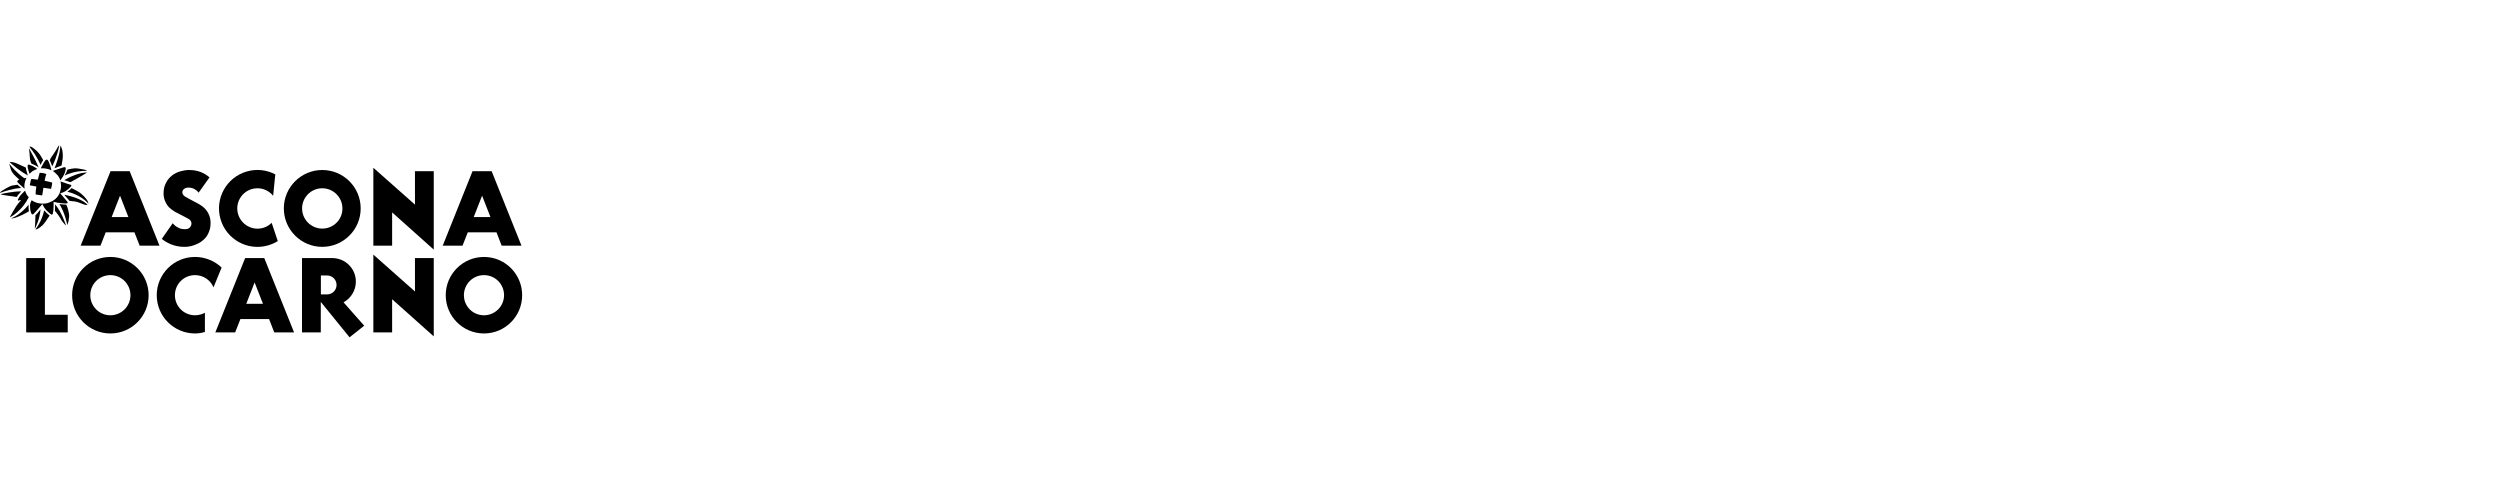 <?xml version="1.0" encoding="UTF-8"?>
<svg id="Layer_1" xmlns="http://www.w3.org/2000/svg" viewBox="0 0 283.465 54.745">
  <g>
    <path d="M54.877,29.134c-2.394,0-4.338,1.944-4.338,4.338s1.944,4.338,4.338,4.338,4.328-1.944,4.328-4.338-1.934-4.338-4.328-4.338M54.877,35.748c-1.26,0-2.276-1.016-2.276-2.276,0-1.26,1.016-2.276,2.276-2.276,1.26,0,2.276,1.016,2.276,2.276,0,1.251-1.026,2.276-2.276,2.276"/>
    <polygon points="44.462 33.931 44.462 37.692 42.333 37.692 42.333 28.87 47.051 33.051 47.051 29.261 49.181 29.261 49.181 38.141 44.462 33.931"/>
    <path d="M41.297,36.93l-2.345-2.648c.83-.459,1.397-1.338,1.397-2.355,0-1.485-1.202-2.667-2.687-2.667h-3.419v8.431h2.13v-3.459l3.263,4.015,1.661-1.319ZM36.383,31.234h.703c.596,0,1.075.479,1.075,1.075s-.479,1.075-1.075,1.075h-.703v-2.149Z"/>
    <path d="M31.097,37.692h2.247l-3.38-8.431h-2.169l-3.38,8.431h2.247l.596-1.514h3.253l.586,1.514ZM27.922,34.449l.948-2.423.948,2.423h-1.895Z"/>
    <path d="M24.21,32.582c-.342-.821-1.153-1.387-2.101-1.387-1.26,0-2.276,1.016-2.276,2.276,0,1.26,1.016,2.276,2.276,2.276.401,0,.791-.098,1.124-.283v2.179c-.381.107-.703.166-1.124.166-2.394,0-4.338-1.944-4.338-4.338,0-2.394,1.944-4.338,4.338-4.338,1.163,0,2.237.459,3.019,1.202l-.918,2.247Z"/>
    <path d="M12.515,29.134c-2.394,0-4.338,1.944-4.338,4.338s1.944,4.338,4.338,4.338,4.338-1.944,4.338-4.338-1.944-4.338-4.338-4.338M12.515,35.748c-1.26,0-2.276-1.016-2.276-2.276,0-1.26,1.016-2.276,2.276-2.276,1.26,0,2.276,1.016,2.276,2.276-0,1.251-1.016,2.276-2.276,2.276"/>
    <polygon points="5.09 35.689 5.09 29.261 2.97 29.261 2.97 35.689 2.97 37.692 5.09 37.692 7.679 37.692 7.679 35.689 5.09 35.689"/>
    <path d="M56.88,27.854h2.247l-3.38-8.441h-2.169l-3.38,8.441h2.247l.596-1.514h3.253l.586,1.514ZM53.714,24.61l.948-2.423.948,2.423h-1.895Z"/>
    <polygon points="44.462 24.083 44.462 27.854 42.333 27.854 42.333 19.022 47.051 23.203 47.051 19.413 49.181 19.413 49.181 28.303 44.462 24.083"/>
    <path d="M36.539,19.276c-2.403,0-4.357,1.954-4.357,4.357,0,2.403,1.954,4.357,4.357,4.357s4.357-1.954,4.357-4.357-1.944-4.357-4.357-4.357M36.539,25.919c-1.26,0-2.286-1.026-2.286-2.286s1.026-2.286,2.286-2.286,2.286,1.026,2.286,2.286c.01,1.27-1.016,2.286-2.286,2.286"/>
    <path d="M30.97,22.197c-.557-.694-1.505-1.026-2.413-.762-1.211.352-1.915,1.612-1.563,2.833.352,1.211,1.612,1.915,2.833,1.573.381-.107.713-.313.977-.576l.694,2.071c-.332.205-.703.371-1.104.488-2.315.664-4.729-.674-5.393-2.99-.664-2.315.674-4.729,2.99-5.393,1.124-.322,2.267-.176,3.224.332l-.244,2.423Z"/>
    <path d="M20.907,27.991c-.283,0-.547-.029-.801-.078-.254-.049-.488-.117-.703-.205s-.41-.186-.596-.293c-.176-.107-.332-.215-.459-.332l1.231-1.768c.166.195.322.332.528.44.234.127.391.234.899.234.293,0,.498-.127.586-.274.059-.098.117-.225.117-.371,0-.215-.117-.41-.332-.528-.147-.078-1.329-.684-1.553-.811-.215-.127-.42-.274-.606-.449s-.342-.41-.459-.664c-.117-.234-.215-.586-.215-.938,0-.508.088-.85.274-1.211.176-.352.41-.625.684-.84.274-.225.586-.361.928-.469.342-.098.674-.156.997-.156.498,0,.948.078,1.338.234.391.156.723.361.987.606l-1.231,1.729c-.117-.156-.225-.264-.391-.361-.186-.107-.41-.215-.743-.215-.254,0-.43.059-.586.215-.107.107-.156.283-.107.459.039.127.166.274.332.371.127.068,1.055.586,1.299.703.303.147.655.381.86.586.215.205.371.44.498.723s.195.596.195.977c0,.498-.107.821-.264,1.172-.166.361-.401.606-.674.83-.274.225-.625.391-.977.508-.342.127-.694.176-1.055.176"/>
    <path d="M15.837,27.854h2.247l-3.38-8.441h-2.169l-3.39,8.441h2.247l.596-1.514h3.253l.596,1.514ZM12.662,24.61l.948-2.423.948,2.423h-1.895Z"/>
  </g>
  <g>
    <path d="M4.015,24.415v.166c.01.244-.059,1.202-.059,1.202,0,0-.02.078,0,.137.088-.156.518-.957.645-2.188-.225.293-.459.567-.586.684Z"/>
    <path d="M6.175,19.081c.01,0,.02-.01.02-.01.264-.107.557-.225.782-.303.088-.41.137-.821.147-1.006.01-.234-.02-.44-.049-.674-.029-.176-.127-.459-.225-.576-.02.42-.147,1.221-.547,2.267-.029.098-.078.205-.127.303Z"/>
    <path d="M5.92,18.866c.557-1.153.743-2.013.801-2.394h0c-.107.059-.225.303-.332.498-.127.225-.449.684-.615.928-.059.088-.098.186-.127.283,0,.01.01.02.01.02.049.107.176.361.264.664Z"/>
    <path d="M7.904,20.634c.029.01.049.01.078.02.283-.156.645-.352.84-.459.283-.156,1.026-.615,1.026-.615,0,0,.01-.01.029-.02-.85-.01-1.846.44-2.589.86.234.088.479.166.615.215Z"/>
    <path d="M9.867,19.364c-.049-.039-.137-.088-.274-.127-1.202-.254-1.251-.137-1.866-.029-.029,0-.049.02-.078.02-.078.225-.186.469-.322.674,1.084-.508,2.013-.528,2.54-.537Z"/>
    <path d="M9.008,21.816c-.215-.147-.596-.342-.889-.488-.127.127-.293.283-.479.41,1.378.332,2.149,1.075,2.403,1.368-.01-.059-.039-.137-.078-.244-.127-.313-.586-.782-.957-1.045Z"/>
    <path d="M7.894,22.783c.244.02.469.049.596.059.332.059.664.205.791.254.127.049.391.166.606.147.02,0,.029-.01.049-.01-.586-.635-1.768-.977-2.657-1.153.244.274.508.567.615.703Z"/>
    <path d="M7.513,23.203c-.166,0-.469-.02-.782-.068.576.889.85,2.13.899,2.374.01-.01.02-.02.02-.039.117-.264.176-.703.195-.957.01-.244-.107-.733-.215-1.036-.039-.098-.078-.195-.117-.274Z"/>
    <path d="M6.243,23.164c.01.264,0,.537-.02.743.303.332.645.85.684.957.049.127.342.488.42.557.039.039.098.117.156.147v-.01c-.098-.283-.508-1.534-1.241-2.394Z"/>
    <path d="M5.012,23.848c-.068.322-.166.615-.274.889-.059.137-.117.274-.176.391s-.117.215-.166.313c-.068.117-.127.215-.186.303-.059.098-.117.166-.147.215-.02.02-.029.039-.039.049h0c-.01.01-.01.02-.01.02.01,0,.02-.01.029-.01s.01,0,.02-.01c.02,0,.029-.01.049-.01h.02c.02,0,.029,0,.049-.01.029-.01.049-.02.078-.029.186-.098.391-.264.586-.44.195-.186.586-.782.782-1.075-.088-.068-.205-.176-.371-.322-.098-.098-.176-.186-.244-.274Z"/>
    <path d="M3.253,22.383h0s0-.01,0,0l.01-.01-.01-.01c-.059-.068-.117-.137-.166-.215-.049-.088-.107-.166-.147-.264-.02-.049-.039-.098-.059-.156-.01-.02-.01-.039-.02-.059-.01-.02-.01-.029-.01-.049v-.01s0,.01-.01.01l-.039.039c-.01.01-.029.029-.049.039-.205.205-.479.488-.576.655h0c-.117.215-.205.361-.127.381.02.01.059.01.117-.01.068-.02.156-.039.244-.059-.127.156-.274.332-.381.449-.215.244-.723,1.172-.85,1.387-.029.049-.049.098-.059.137.244-.107,1.417-.811,2.13-2.257Z"/>
    <path d="M3.244,23.194c-.615.83-1.544,1.397-1.973,1.573.049,0,.107,0,.176-.01.332-.049.723-.225,1.055-.381.215-.098.567-.293.782-.42-.029-.137-.039-.283-.049-.518,0-.078.01-.166.01-.244Z"/>
    <path d="M1.895,22.334c.098-.176.313-.42.518-.635h-.059c-.87,0-1.925.234-2.286.313.127.078.361.107.557.137.244.029.547.068.811.117.127.02.303.049.459.068Z"/>
    <path d="M2.403,21.318c-.147-.117-.303-.254-.42-.371-.254.039-.528.078-.635.098-.234.039-.928.469-1.055.547-.098.059-.283.166-.293.283l.029-.01c.44-.156,1.446-.508,2.374-.547Z"/>
    <path d="M2.179,20.341l.029.01h-.02c-.303.156-.244.234-.186.322.02.029.117.117.234.234.137.127.303.283.459.41.01.01.029.02.039.039l.02.02.029.029v-.088c-.01-.078-.02-.147-.02-.225h0c0-.186.039-.361.088-.537.02-.078.049-.166.078-.244.01-.01.02-.029.02-.039.01-.01.01-.029.02-.039.01-.01.01-.02.02-.039q.01-.02.02-.029c-.039.01-.078.01-.127.02-.02,0-.039.01-.059.01-.02,0-.049.01-.068.01-.821-.567-1.485-1.348-1.71-1.651.029.137.098.352.186.664.117.479.948,1.124.948,1.124Z"/>
    <path d="M2.931,19.002c-.528-.264-1.114-.498-1.231-.547-.137-.049-.479-.117-.606-.078.361.371,1.299,1.104,2.061,1.524-.088-.303-.215-.694-.225-.899Z"/>
    <path d="M3.468,16.814c.254.332.743.967,1.124,1.886.107-.215.225-.43.303-.537-.059-.098-.117-.225-.205-.371-.361-.664-1.036-1.114-1.192-1.163-.068-.02-.117-.01-.156.01l.02.02c.02.049.059.098.107.156Z"/>
    <path d="M3.39,17.908c.01.264.098.498.195.664.205.068.518.205.801.41-.313-.762-.909-1.837-1.104-2.179,0,.02,0,.049.01.078.029.234.068.508.098,1.026Z"/>
    <path d="M3.644,19.442c.147-.098.303-.176.469-.244h.01c.039-.01.078-.02.117-.039-.166-.127-.342-.234-.498-.313-.166-.078-.322-.147-.42-.176-.039-.01-.068-.01-.098,0-.029,0-.059.02-.068.039-.039.059-.029.176,0,.352,0,.02.01.049.02.068.029.147.098.361.166.576.029-.029.059-.059.088-.078.068-.068.137-.127.215-.186Z"/>
    <path d="M4.67,19.002c-.01.01-.01.02-.02.029-.01.02-.02.039-.029.059h.166c.029,0,.049-.01.078-.01.098,0,.195.02.293.029.117.02.244.049.352.078.039.01.088.02.127.039.029.01.059.029.088.039,0,0,.01,0,.01.01,0,0,.01,0,.01.01.02.01.029.01.049.02.01,0,.02.01.029.01,0-.02,0-.039-.01-.049v-.02c0-.02-.01-.039-.01-.059,0-.02-.01-.029-.01-.049-.049-.254-.147-.498-.215-.664-.039-.078-.068-.147-.078-.186-.039-.088-.098-.166-.176-.186-.029-.01-.059,0-.098.02-.029.02-.059.039-.098.078-.029.039-.078.107-.127.186-.098.156-.215.381-.313.567-0.0.01-.01.029-.02.049Z"/>
    <path d="M6.907,19.071c-.195.059-.528.176-.83.274-.01,0-.02.01-.029.01-.01,0-.029.01-.039.01s-.02.01-.02.01h-.01.01c.01.01.02.01.029.02,0,0,.01,0,.01.01.01,0,.01.01.02.02.156.107.293.244.42.381.039.049.088.098.127.147.059.078.098.166.147.254,0,.01.01.02.02.029h0c.01.01.02.029.02.039.01.02.01.049.02.078,0,.01,0,.02.01.02,0,.01.01.02.01.039,0,.01.01.02.01.029q.01-.01.02-.02c.01-.01.02-.029.039-.039.02-.02.039-.049.059-.078,0-.01.01-.01.01-.02.039-.059.088-.117.127-.186.01-.02.029-.049.049-.078.01-.02.029-.039.039-.059.127-.225.215-.459.254-.664,0-.01.01-.029.01-.039.068-.41-.127-.313-.401-.234-.029.029-.078.039-.127.049Z"/>
    <path d="M6.233,22.92c.088.02.186.039.283.059.01,0,.029,0,.039.01h.02c.02,0,.039.01.059.01.283.039.557.068.684.068h.127c.068,0,.117,0,.156-.01.049-.01.068-.029.078-.059,0-.02-.01-.049-.029-.088-.01-.01-.02-.029-.029-.049-.02-.02-.049-.059-.078-.098-.137-.166-.391-.469-.625-.743h0c-.02-.02-.029-.039-.049-.059l-.01-.01c-.01-.01-.02-.029-.039-.039h0c.02,0,.039,0,.059-.01.01,0,.029,0,.039-.01.049-.01.098-.029.147-.049h.01c.049-.02.107-.039.156-.068.01,0,.02-.01.039-.02.029-.01.049-.029.078-.039l.059-.029c.225-.137.42-.313.537-.44.049-.059.098-.107.117-.137.117-.176-.098-.156-.401-.264h-.01c-.147-.049-.41-.147-.664-.234-.02-.01-.039-.01-.059-.02-.02-.01-.039-.01-.059-.02h-.01v.01c0,.02.01.029.01.049s.01.029.01.049c.029.117.039.244.039.361,0,.02.01.039.01.059,0,.029-.01.059-.01.098-.01.147-.029.283-.068.42,0,.01,0,.02-.01.02q0,.01-.01.02c0,.02-.01.029-.01.049v.01c-.01.029-.02.059-.029.078,0,.01-.01.02-.01.039-.01.02-.01.039-.02.059h0c0,.01-.01.02-.01.029l-.01.01v.01c0,.01-.01.02-.02.029v.01c-.01.01-.02.02-.02.039,0,.01-.01.02-.02.029-.039.068-.078.137-.117.205-.039.059-.088.107-.137.156-.059.068-.117.137-.186.186-.01.01-.02.02-.029.02h0c-.01.01-.02.01-.029.02h-.01c-.039.029-.078.059-.117.088l-.01.01c-.02.02-.049.029-.068.049,0,0-.01,0-.02.01s-.02.01-.029.02h-.01c-.01,0-.02.01-.029.01h-.01c-.02.01-.049.02-.068.039-.117.059-.244.107-.371.147-.078.02-.156.049-.234.059-.049.01-.088.01-.137.01h-.01c-.049,0-.088.01-.137.01h-.127c-.029,0-.059-.01-.088-.01h-.098c-.107-.01-.205-.029-.303-.049-.127-.029-.254-.078-.371-.127-.107-.049-.215-.107-.313-.176-.01-.01-.02-.02-.029-.029-.098.176-.195.401-.186.606,0,.254.02.41.039.547.01.078.029.147.059.225.039.117.078.195.127.225.02.01.049.02.068.01.039-.01.078-.029.127-.078.039-.029.098-.098.166-.176.176-.186.41-.459.615-.694.01-.02.029-.039.049-.049,0-.01.01-.01.01-.02.01-.01.02-.029.039-.039.029-.039.059-.078.088-.117l.01-.01c0,.01.01.029.02.049.01.029.029.068.049.098.01.02.02.049.039.068,0,.01.01.02.01.029.039.059.078.127.117.195.078.107.166.225.283.342.176.156.293.274.381.342.107.088.166.107.215.078h0c.02-.02.039-.039.059-.078.029-.059.059-.244.078-.479.02-.234.029-.508.02-.762v-.127h.02c.049.01.088.029.137.039Z"/>
    <path d="M4.123,21.152c-.049.303-.088.615-.088.879.156.068.752.127.752.127,0,0,.059-.391.137-.87.488.078.86.127.86.127,0,0,.127-.41.137-.713-.293-.088-.586-.147-.86-.205.049-.274.107-.518.156-.664.01-.02.02-.049.029-.059h0c0-.01.01-.02.01-.029-.195-.098-.42-.137-.576-.147h-.186s0,.02-.01.039c-.029.098-.107.381-.195.733-.176-.02-.313-.039-.43-.049-.029,0-.068-.01-.088-.01h-.01c-.02,0-.039,0-.059-.01h0c-.088-.01-.147-.01-.147-.01,0,0-.029.068-.068.186v.01c0,.01-.01.029-.01.049,0,.01-.01.029-.01.049q0,.01-.01.02c-.029.107-.059.244-.078.401.029.01.068.01.098.02.195.039.42.088.645.127Z"/>
  </g>
</svg>